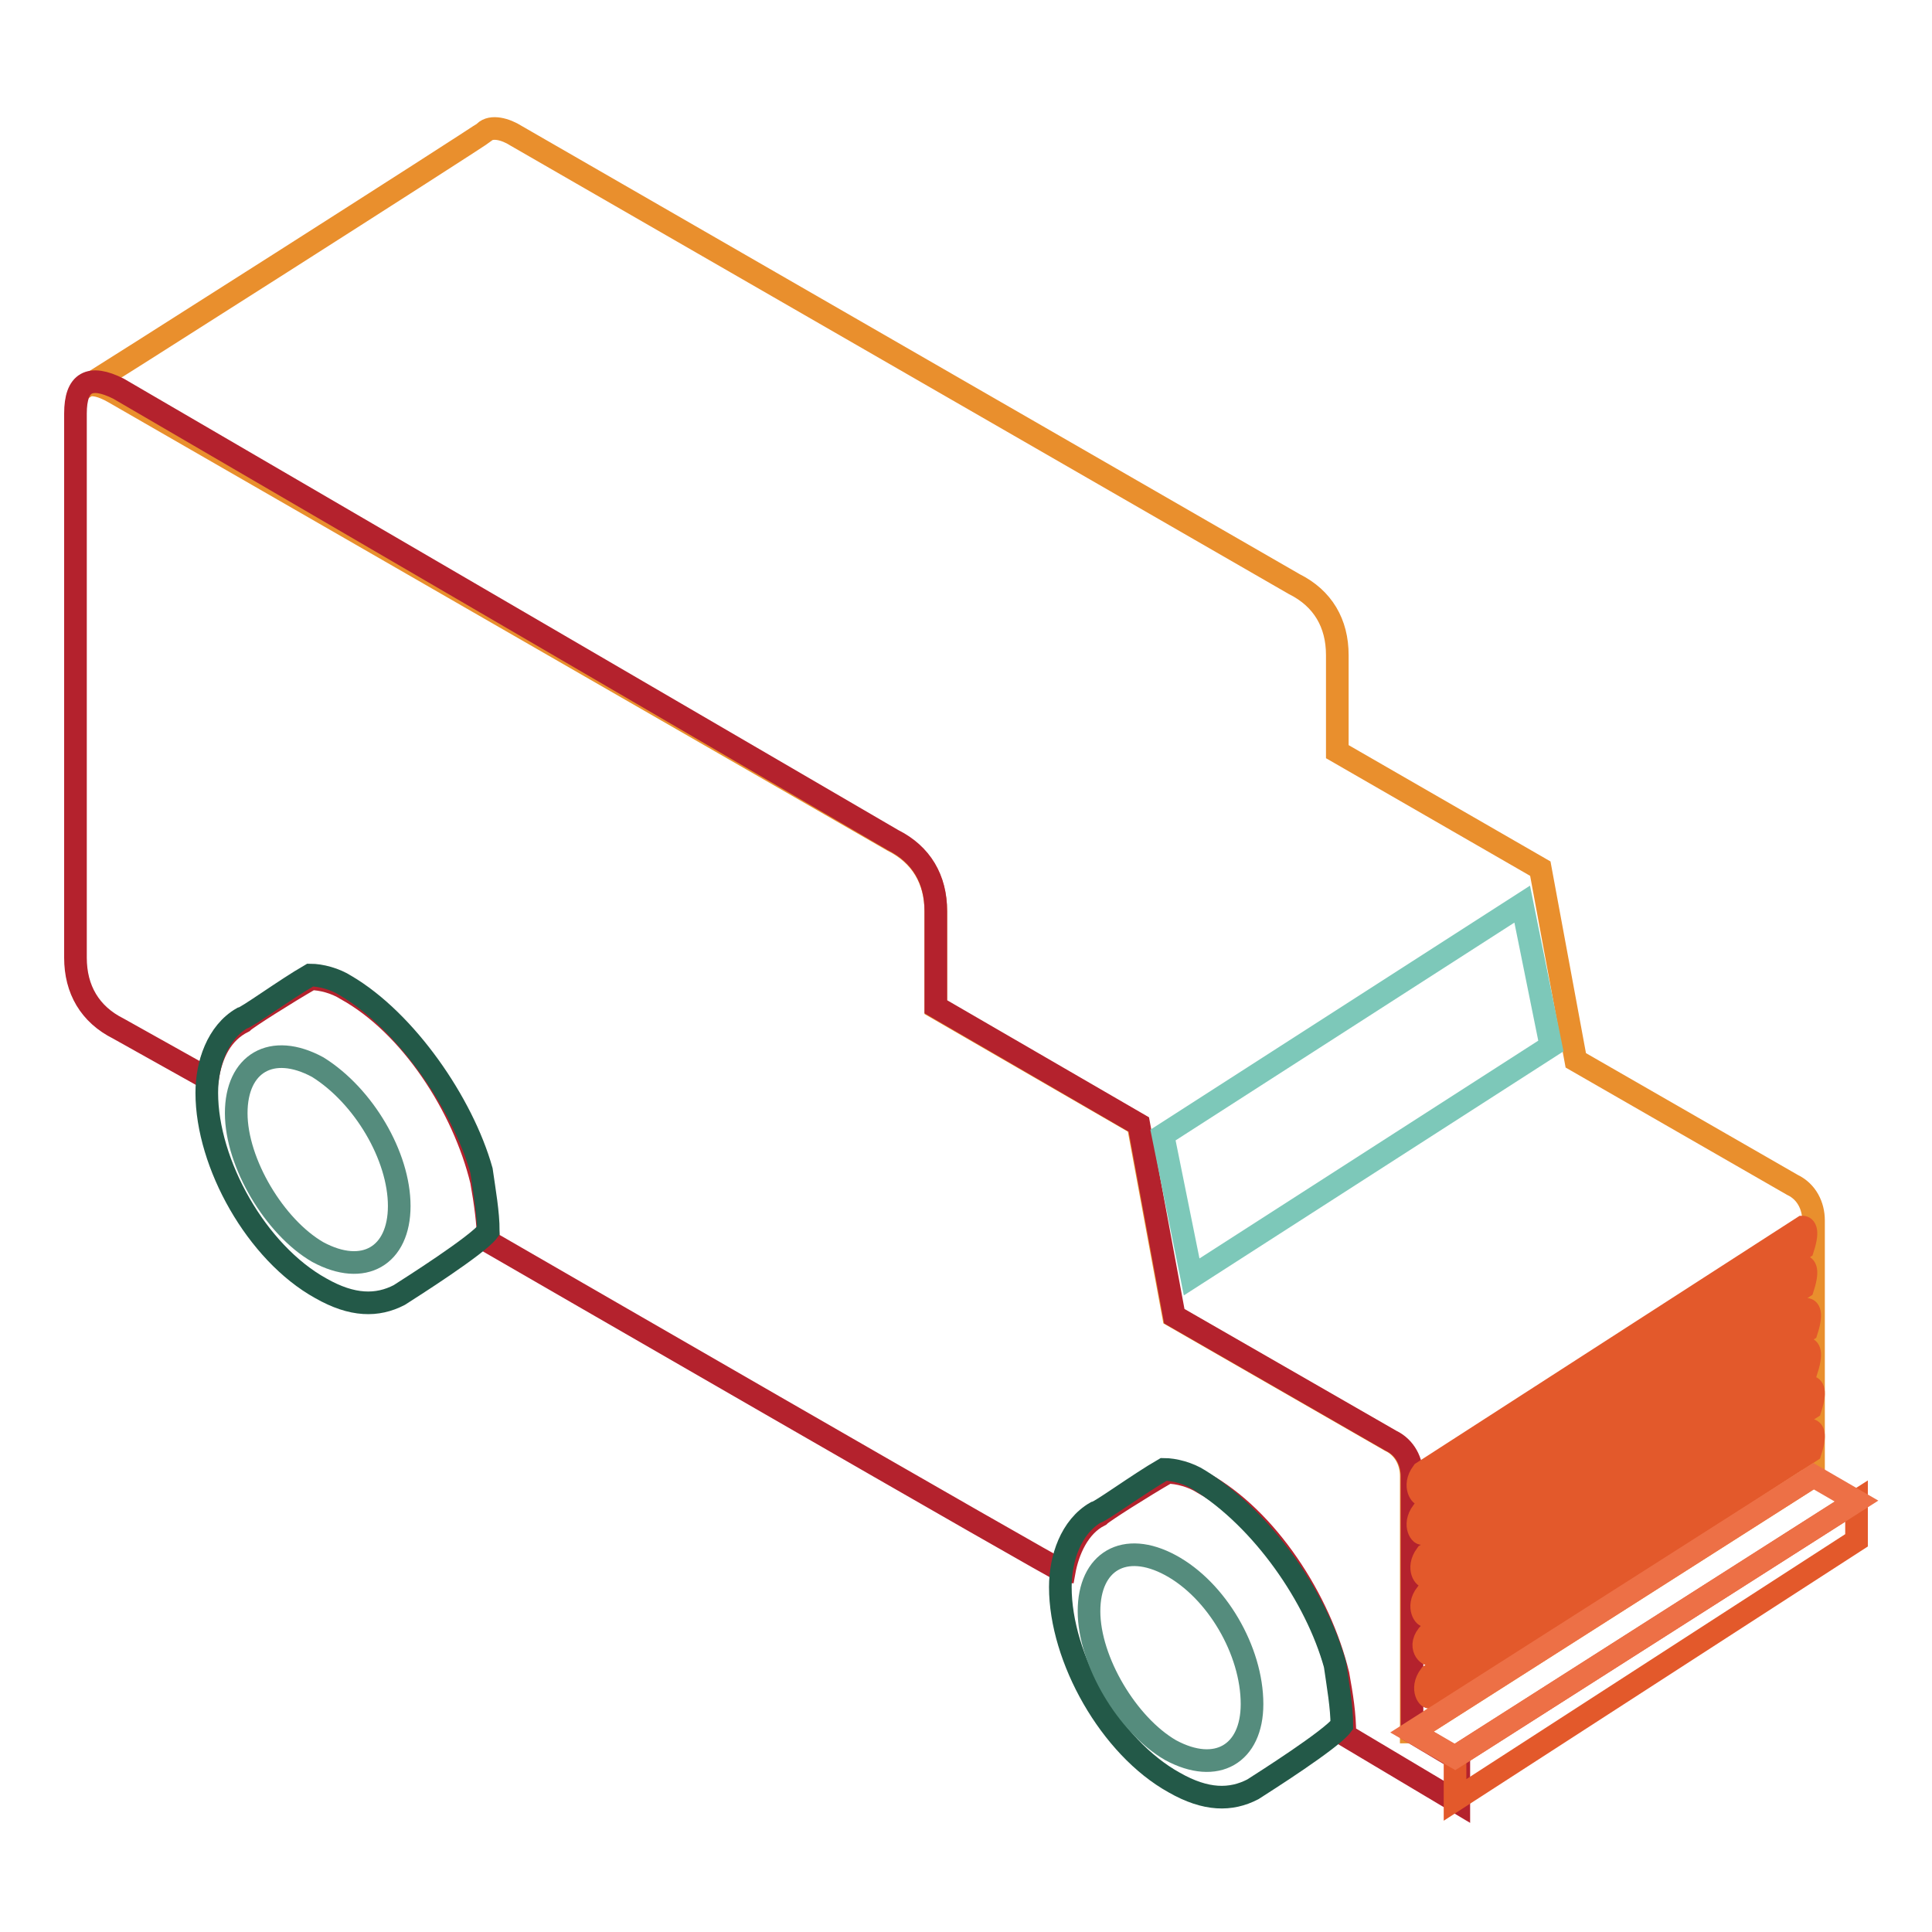 <?xml version="1.0" encoding="utf-8"?>
<!-- Svg Vector Icons : http://www.onlinewebfonts.com/icon -->
<!DOCTYPE svg PUBLIC "-//W3C//DTD SVG 1.1//EN" "http://www.w3.org/Graphics/SVG/1.1/DTD/svg11.dtd">
<svg version="1.1" xmlns="http://www.w3.org/2000/svg" xmlns:xlink="http://www.w3.org/1999/xlink" x="0px" y="0px" viewBox="0 0 256 256" enable-background="new 0 0 256 256" xml:space="preserve">
<g> <path stroke-width="3" fill-opacity="0" stroke="#e98f2d"  d="M187.1,229.5l53.2-33.9v-33.9c0-1.9-0.9-3.8-2.8-4.7l-28.7-16.5l-4.7-25.4l-26.9-15.5V86.8 c0-4.2-1.9-7.5-5.7-9.4L68.4,18c-1.4-0.9-3.3-1.4-4.2-0.5C63.7,18,10.5,51.9,10.9,51.5c0,0,0.9-1.4,4.2,0.5l103.2,59.4 c3.8,1.9,5.7,5.2,5.7,9.4v12.7l26.8,15.5l4.7,25.4l28.7,16.5c1.9,0.9,2.8,2.8,2.8,4.7V229.5L187.1,229.5z"/> <path stroke-width="3" fill-opacity="0" stroke="#b4222d"  d="M187.1,229.5v-33.9c0-1.9-0.9-3.8-2.8-4.7l-28.7-16.5l-4.7-25.4L124,133.4v-12.7c0-4.2-1.9-7.5-5.7-9.4 L15.7,51.5c-3.8-1.9-5.7-0.9-5.7,3.3v72.1c0,4.2,1.9,7.5,5.7,9.4l11.8,6.6c0.5-3.3,1.9-6.1,4.7-7.5c0.5-0.5,5.7-3.8,9-5.7 c1.4,0,3.3,0.5,4.7,1.4c8.5,4.7,15.5,15.5,17.9,25.4c0.5,2.8,0.9,5.7,0.9,8c0,0,75.8,43.8,76.3,43.8c0.5-2.8,1.9-6.1,4.7-7.5 c0.5-0.5,5.7-3.8,9-5.7c1.4,0,3.3,0.5,4.7,1.4c8.5,4.7,15.5,15.5,17.9,25.4c0.5,2.8,0.9,5.2,0.9,8l15.1,9v-5.7L187.1,229.5 L187.1,229.5z"/> <path stroke-width="3" fill-opacity="0" stroke="#235948"  d="M45.8,130.6c-1.4-0.9-3.3-1.4-4.7-1.4c-3.3,1.9-8.5,5.7-9,5.7c-3.3,1.9-4.7,6.1-4.7,9.9 c0,9.4,6.6,21.2,15.1,25.9c4.2,2.4,7.5,2.4,10.4,0.9c1.4-0.9,10.4-6.6,11.8-8.5c0-2.4-0.5-5.2-0.9-8 C61.3,146.2,53.8,135.3,45.8,130.6L45.8,130.6z"/> <path stroke-width="3" fill-opacity="0" stroke="#558c7d"  d="M52.9,159.8c0,6.6-4.7,9.4-10.8,6.1c-5.7-3.3-10.8-11.8-10.8-18.4c0-6.6,4.7-9.4,10.8-6.1 C48.2,145.2,52.9,153.2,52.9,159.8z"/> <path stroke-width="3" fill-opacity="0" stroke="#235948"  d="M158.9,196.1c-1.4-0.9-3.3-1.4-4.7-1.4c-3.3,1.9-8.5,5.7-9,5.7c-3.3,1.9-4.7,6.1-4.7,9.9 c0,9.4,6.6,21.2,15.1,25.9c4.2,2.4,7.5,2.4,10.4,0.9c1.4-0.9,10.4-6.6,11.8-8.5c0-2.4-0.5-5.2-0.9-8 C174.4,211.6,167.3,201.3,158.9,196.1L158.9,196.1z"/> <path stroke-width="3" fill-opacity="0" stroke="#558c7d"  d="M165.9,225.8c0,6.6-4.7,9.4-10.8,6.1c-5.7-3.3-10.8-11.8-10.8-18.4s4.7-9.4,10.8-6.1 C161.2,210.7,165.9,218.7,165.9,225.8z"/> <path stroke-width="3" fill-opacity="0" stroke="#e3592b"  d="M188.5,195.1l50.4-32.5c0,0,0.9,0,0,2.8L188.5,198C188.5,198.4,187.1,197,188.5,195.1z M188.5,200.3 l50.4-32.5c0,0,0.9,0,0,2.8l-50.4,32.5C188.5,203.6,187.1,202.2,188.5,200.3z M189,206l50.4-32.5c0,0,0.9,0,0,2.8L189,208.8 C189,209.3,187.6,207.9,189,206L189,206z M189,211.2l50.4-32.5c0,0,0.9,0,0,2.8L189,214C189,214.5,187.6,213,189,211.2L189,211.2z  M189.5,216.3l50.4-32.5c0,0,0.9,0,0,2.8l-50.4,32.5C189.5,219.6,187.6,218.2,189.5,216.3L189.5,216.3z M189.5,222l50.4-32.5 c0,0,0.9,0,0,2.8l-50.4,32.5C189.5,225.3,188.1,223.9,189.5,222L189.5,222z"/> <path stroke-width="3" fill-opacity="0" stroke="#7dc8b9"  d="M154.1,150.4l47.6-30.6l3.8,18.8l-47.6,30.6L154.1,150.4z"/> <path stroke-width="3" fill-opacity="0" stroke="#e3592b"  d="M192.8,232.8l53.2-33.9v5.2l-53.2,34.4V232.8z"/> <path stroke-width="3" fill-opacity="0" stroke="#ed7046"  d="M187.1,229.5l5.7,3.3l53.2-33.9l-5.7-3.3L187.1,229.5z"/></g>
</svg>